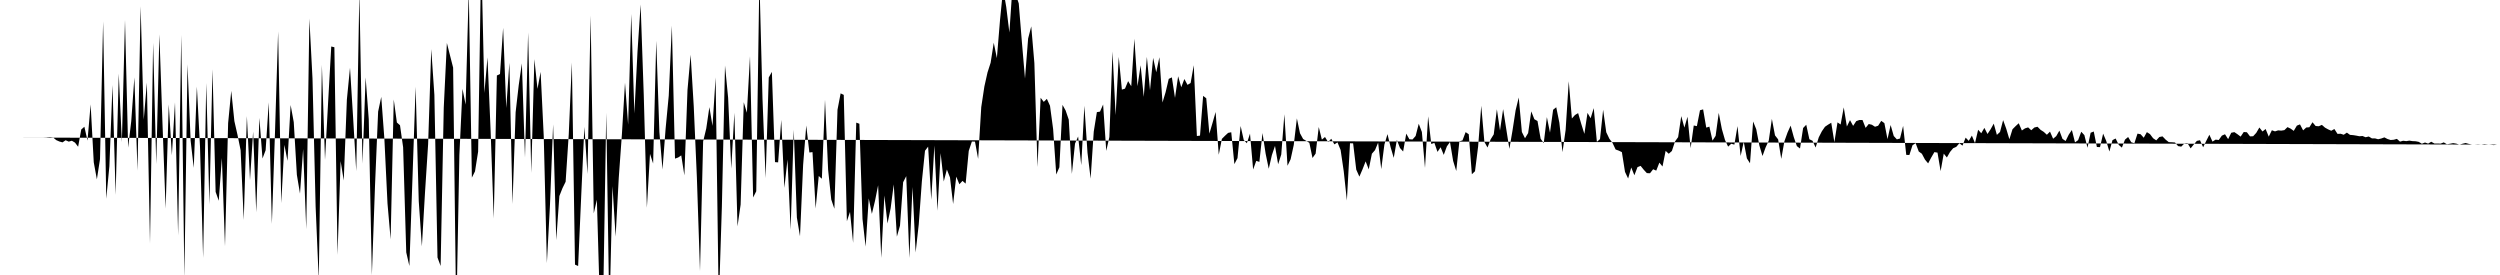 <svg viewBox="0 0 200 22" >
<polyline points="0,11 0.25,11 0.50,11 0.75,11 1,11 1.25,11 1.50,11 1.75,11 2,11 2.25,11 2.50,11 2.75,11 3,11 3.25,11 3.50,11 3.75,10.99 4,10.97 4.25,11 4.50,11.21 4.75,11.32 5,11.39 5.25,11.22 5.50,11.33 5.75,11.26 6,11.41 6.25,11.74 6.50,10.36 6.75,10.14 7,11.25 7.25,8.35 7.50,12.98 7.75,14.35 8,12.73 8.25,1.71 8.50,15.90 8.75,13.30 9,6.80 9.25,15.59 9.50,5.89 9.75,11.37 10,1.60 10.25,11.81 10.50,9.69 10.75,6.19 11,13.65 11.25,0.50 11.50,9.57 11.75,6.61 12,19.48 12.25,3.42 12.50,13.13 12.75,2.75 13,9.92 13.25,16.69 13.50,8.35 13.75,12.42 14,8.19 14.25,18.83 14.50,2.79 14.75,22.23 15,5.15 15.25,11.25 15.50,13.43 15.75,6.93 16,11.72 16.25,20.63 16.50,6.64 16.75,16.36 17,5.54 17.25,15.35 17.50,16.06 17.75,12.64 18,19.70 18.25,9.85 18.50,7.27 18.75,9.69 19,10.79 19.25,12.02 19.50,17.60 19.75,9.29 20,14.41 20.25,10.53 20.50,16.98 20.75,9.43 21,12.68 21.25,12.02 21.50,8.19 21.75,17.91 22,10.57 22.25,2.52 22.50,16.25 22.75,11.59 23,12.87 23.25,8.40 23.50,9.77 23.75,13.99 24,15.49 24.25,11.92 24.50,18.33 24.75,1.48 25,6.29 25.25,16.53 25.50,22.40 25.75,5.19 26,12.79 26.25,8.17 26.50,3.72 26.75,3.78 27,20.39 27.25,12.89 27.50,14.44 27.75,7.97 28,5.42 28.25,9.43 28.50,13.69 28.75,-0.65 29,13.09 29.25,6.19 29.50,9.54 29.75,22.01 30,14.88 30.25,8.93 30.50,7.75 30.75,11.10 31,16.28 31.25,19.15 31.50,7.96 31.75,9.80 32,10.02 32.25,11.78 32.50,20.19 32.75,21.28 33,14.19 33.25,6.94 33.50,16.09 33.75,19.71 34,15.41 34.25,11.53 34.50,3.93 34.75,7.59 35,20.60 35.25,21.28 35.50,8.62 35.75,3.44 36,4.43 36.25,5.41 36.50,25.65 36.75,12.40 37,7.11 37.25,8.37 37.50,-0.80 37.75,14.21 38,13.71 38.25,12.13 38.50,-3.67 38.75,7.44 39,4.59 39.25,10.49 39.50,17.48 39.75,6.04 40,5.92 40.25,2.23 40.50,8.64 40.75,5.02 41,16.32 41.25,8.98 41.50,6.80 41.75,5.07 42,12.60 42.25,2.60 42.50,13.83 42.75,4.73 43,7.11 43.25,5.75 43.50,10.92 43.75,21.05 44,16.35 44.25,9.95 44.50,19.21 44.75,15.68 45,15.05 45.25,14.54 45.50,10.75 45.75,5 46,21.17 46.25,21.28 46.50,15.60 46.75,10.15 47,13.92 47.25,1.24 47.50,17.07 47.75,15.98 48,24.65 48.25,24.26 48.50,9.02 48.75,25.27 49,14.89 49.25,18.93 49.50,14.24 49.75,10.78 50,6.62 50.25,9.97 50.50,1.12 50.75,9.08 51,4.13 51.25,0.36 51.50,7.59 51.75,16.62 52,12.31 52.25,13.08 52.50,3.26 52.75,10.56 53,13.56 53.25,10.28 53.50,7.65 53.75,2.05 54,12.69 54.25,12.60 54.50,12.43 54.75,14.03 55,7.19 55.25,4.38 55.50,8.51 55.75,14.20 56,21.69 56.25,11.32 56.50,10.28 56.75,8.57 57,10.07 57.25,6.19 57.50,24.37 57.75,16.53 58,5.24 58.25,7.82 58.50,13.49 58.75,9.02 59,18.11 59.25,16.37 59.50,8.18 59.75,9.02 60,4.50 60.25,15.80 60.50,15.30 60.75,-1.74 61,7.91 61.25,14.25 61.50,6.20 61.75,5.75 62,12.97 62.25,12.99 62.50,9.59 62.75,15.03 63,12.76 63.25,18.38 63.50,10.38 63.75,17.40 64,18.90 64.25,13.19 64.50,10.04 64.75,12.20 65,12.17 65.25,16.68 65.50,14.08 65.75,14.30 66,7.98 66.25,13.59 66.50,15.96 66.75,16.70 67,8.78 67.25,7.47 67.50,7.59 67.75,17.70 68,16.95 68.25,19.43 68.50,9.81 68.75,9.90 69,17.52 69.25,19.73 69.50,15.87 69.75,17.11 70,16.07 70.25,14.82 70.50,20.63 70.75,15.64 71,17.88 71.25,16.67 71.50,14.75 71.75,18.93 72,18.05 72.25,14.58 72.50,14.09 72.75,20.64 73,14.96 73.25,20.20 73.50,17.95 73.75,14.50 74,12.06 74.25,11.73 74.50,15.98 74.75,11.64 75,16.86 75.25,12.25 75.50,14.52 75.75,13.56 76,14.20 76.25,16.32 76.50,14.13 76.75,14.74 77,14.47 77.25,14.69 77.50,12.07 77.75,11.32 78,11.33 78.25,12.71 78.50,8.57 78.75,6.92 79,5.80 79.25,5.02 79.50,3.42 79.75,4.65 80,1.62 80.25,-0.89 80.50,0.56 80.75,2.60 81,-1.08 81.25,-0.47 81.50,0.27 81.75,3.35 82,6.28 82.25,3.08 82.50,2.11 82.75,5.05 83,13.36 83.25,7.82 83.50,8.15 83.75,7.91 84,8.46 84.25,10.33 84.50,13.96 84.75,13.38 85,8.39 85.25,8.84 85.50,9.57 85.75,13.91 86,11.49 86.25,10.92 86.50,13.21 86.75,8.46 87,12.22 87.25,14.29 87.50,10.53 87.75,8.97 88,8.93 88.25,8.36 88.50,12.07 88.75,10.96 89,4.12 89.25,9.21 89.50,4.55 89.75,7.17 90,7.09 90.25,6.49 90.50,6.90 90.75,3.10 91,6.90 91.25,5.22 91.50,7.75 91.75,4.55 92,7.22 92.25,4.63 92.50,5.78 92.75,4.58 93,8.20 93.25,7.37 93.50,6.31 93.75,6.19 94,7.83 94.25,6.10 94.50,6.98 94.75,6.32 95,6.79 95.25,6.64 95.50,5.22 95.75,10.88 96,10.85 96.25,7.67 96.50,7.86 96.75,10.69 97,9.84 97.25,8.96 97.50,12.38 97.75,11.11 98,10.86 98.25,10.63 98.50,10.58 98.75,13.13 99,12.65 99.25,10.08 99.50,11.20 99.75,11.46 100,10.69 100.25,13.56 100.50,12.87 100.75,12.95 101,10.64 101.25,12.29 101.50,13.50 101.75,12.41 102,11.67 102.25,13.14 102.50,12.36 102.75,9.14 103,13.26 103.25,12.74 103.50,11.60 103.75,9.47 104,10.66 104.25,11.12 104.50,11.27 104.75,11.43 105,12.64 105.25,12.29 105.50,10.16 105.75,11.17 106,10.96 106.25,11.37 106.50,11.10 106.75,11.55 107,11.39 107.25,12 107.50,13.71 107.75,16.04 108,11.46 108.25,11.47 108.50,13.57 108.75,14.13 109,13.55 109.25,12.91 109.50,13.55 109.75,12.30 110,12.01 110.25,11.41 110.50,13.53 110.75,11.57 111,10.73 111.25,11.78 111.50,12.63 111.75,11.19 112,11.84 112.25,12.12 112.50,10.69 112.75,11.14 113,11.16 113.25,10.88 113.50,9.90 113.75,10.56 114,13.43 114.25,9.31 114.50,11.52 114.75,11.43 115,12.15 115.25,11.78 115.50,12.39 115.75,11.71 116,11.36 116.25,12.87 116.50,13.68 116.75,11.31 117,11.23 117.25,10.57 117.50,10.74 117.75,13.94 118,13.70 118.25,11.72 118.50,8.46 118.75,11.35 119,11.80 119.25,11.15 119.50,10.75 119.75,8.74 120,10.44 120.25,8.73 120.50,10.32 120.75,11.91 121,10.44 121.25,8.82 121.50,7.80 121.75,10.56 122,11.06 122.25,10.65 122.50,8.91 122.75,9.54 123,9.68 123.25,11.10 123.50,11.45 123.75,9.37 124,10.61 124.25,8.78 124.50,8.58 124.75,9.82 125,12.17 125.25,10.40 125.50,6.50 125.75,9.48 126,9.20 126.25,9.05 126.50,9.91 126.75,10.71 127,9.03 127.25,9.46 127.50,8.65 127.75,11.35 128,11.13 128.25,8.78 128.50,10.58 128.75,11.10 129,11.43 129.25,11.96 129.50,12.05 129.75,12.17 130,13.75 130.25,14.28 130.50,13.40 130.75,14.02 131,13.37 131.25,13.27 131.50,13.58 131.75,13.85 132,13.86 132.25,13.54 132.50,13.65 132.75,13.01 133,13.32 133.25,12.07 133.50,12.30 133.75,12.08 134,11.32 134.25,10.97 134.50,9.29 134.75,10.21 135,9.34 135.25,11.85 135.50,10.04 135.75,10.09 136,8.82 136.25,8.75 136.50,10.21 136.75,10.13 137,11.25 137.25,10.87 137.50,9.03 137.75,10.33 138,11.20 138.25,11.73 138.50,11.50 138.75,11.57 139,10.09 139.25,12.48 139.50,11.34 139.75,12.67 140,13.06 140.25,9.72 140.50,10.34 140.75,11.64 141,12.48 141.25,11.79 141.50,11.25 141.75,9.51 142,10.83 142.25,11.15 142.50,12.71 142.75,11.31 143,10.61 143.25,10.05 143.50,10.96 143.75,11.69 144,11.88 144.25,10.24 144.50,9.98 144.75,11.14 145,11.26 145.25,11.80 145.50,10.99 145.75,10.50 146,10.14 146.25,9.97 146.50,9.82 146.75,11.38 147,9.79 147.25,9.96 147.50,8.59 147.75,10.12 148,9.61 148.25,10.07 148.50,9.69 148.75,9.60 149,9.60 149.25,10.23 149.50,9.92 149.75,9.98 150,10.14 150.25,10.06 150.50,9.67 150.75,9.85 151,11.13 151.25,10 151.50,10.88 151.75,11.15 152,11.08 152.25,10.07 152.50,12.39 152.75,12.40 153,11.62 153.25,11.45 153.50,12.12 153.75,12.30 154,12.77 154.25,13.07 154.50,12.60 154.75,12.17 155,12.21 155.25,13.69 155.50,12.29 155.75,12.60 156,12.16 156.25,11.86 156.50,11.75 156.75,11.46 157,11.65 157.25,11.01 157.50,11.27 157.75,10.85 158,11.45 158.25,10.38 158.50,10.66 158.75,10.23 159,10.72 159.25,10.34 159.50,9.89 159.75,10.79 160,10.56 160.25,9.61 160.50,10.30 160.75,11.14 161,10.34 161.25,10.09 161.50,9.86 161.75,10.44 162,10.27 162.25,10.19 162.50,10.42 162.75,10.20 163,10.14 163.25,10.39 163.50,10.55 163.75,10.78 164,10.53 164.25,11.10 164.50,10.89 164.75,10.45 165,11.11 165.25,11.28 165.50,10.77 165.75,10.40 166,11.39 166.25,11.21 166.50,10.54 166.75,10.81 167,11.82 167.25,10.62 167.50,10.52 167.75,11.76 168,11.77 168.25,10.69 168.50,11.28 168.75,12.12 169,11.21 169.25,11.08 169.50,11.59 169.75,11.81 170,11.17 170.25,10.96 170.50,11.38 170.75,11.46 171,10.69 171.25,10.74 171.50,11.02 171.75,10.57 172,10.73 172.25,11.06 172.50,11.23 172.75,10.96 173,10.91 173.25,11.17 173.50,11.37 173.75,11.38 174,11.40 174.25,11.69 174.50,11.73 174.75,11.48 175,11.45 175.25,11.87 175.50,11.56 175.75,11.27 176,11.22 176.25,11.78 176.50,11.27 176.75,10.78 177,11.33 177.25,11.17 177.50,11.20 177.75,10.85 178,10.74 178.25,11.13 178.50,10.62 178.75,10.57 179,10.74 179.25,10.93 179.50,10.56 179.75,10.58 180,10.91 180.25,10.90 180.50,10.63 180.75,10.20 181,10.52 181.25,10.32 181.50,10.93 181.75,10.42 182,10.51 182.25,10.43 182.50,10.45 182.75,10.41 183,10.17 183.25,10.29 183.50,10.47 183.75,10.05 184,9.95 184.25,10.43 184.50,10.20 184.75,10.18 185,9.78 185.25,10.08 185.50,10.10 185.75,9.99 186,10.21 186.25,10.35 186.50,10.46 186.75,10.32 187,10.71 187.25,10.70 187.50,10.78 187.75,10.61 188,10.79 188.25,10.81 188.50,10.85 188.75,10.90 189,10.88 189.25,10.98 189.50,10.92 189.75,11.07 190,11.07 190.25,11.14 190.50,11.08 190.75,10.99 191,11.12 191.25,11.20 191.50,11.18 191.75,11.11 192,11.33 192.25,11.26 192.50,11.29 192.75,11.25 193,11.29 193.25,11.30 193.50,11.35 193.75,11.50 194,11.40 194.25,11.49 194.50,11.34 194.75,11.48 195,11.48 195.25,11.49 195.50,11.39 195.75,11.54 196,11.50 196.25,11.45 196.50,11.49 196.75,11.57 197,11.50 197.25,11.44 197.50,11.51 197.75,11.56 198,11.56 198.25,11.55 198.50,11.57 198.75,11.53 199,11.56 199.25,11.58 199.50,11.61 199.75,11.57 " />
</svg>